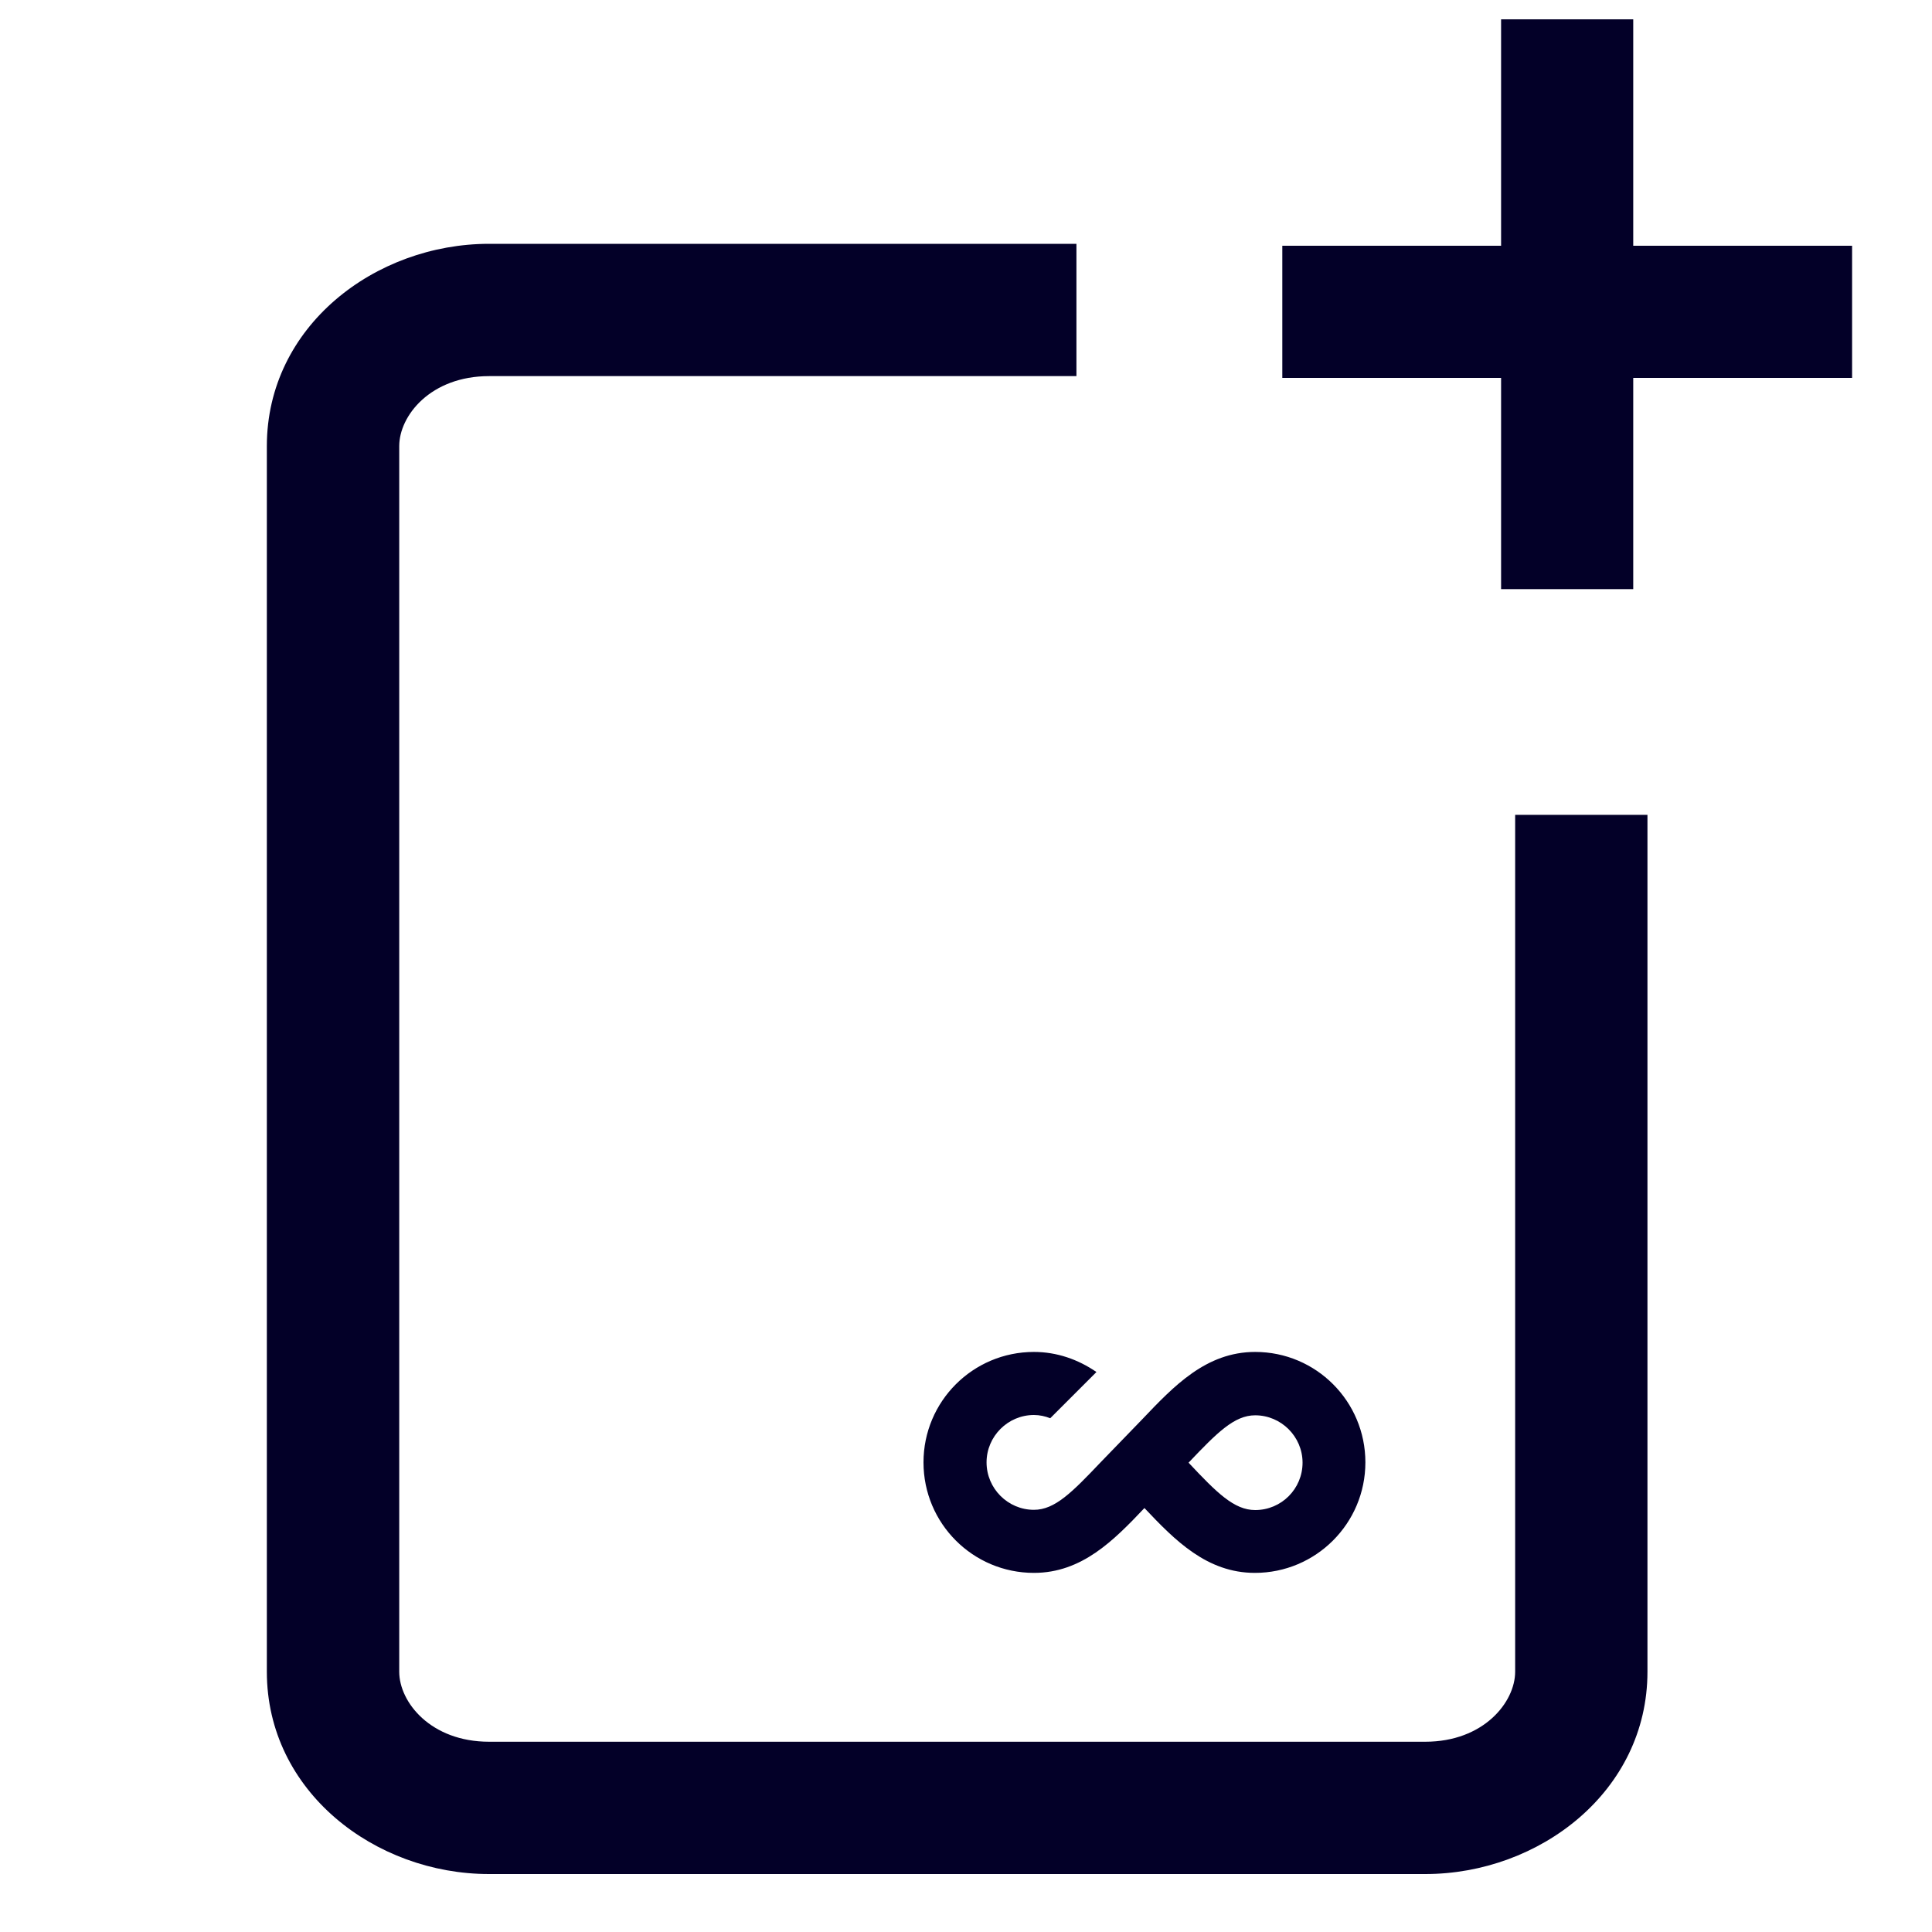 <svg width="25" height="25" viewBox="0 0 25 25" fill="none" xmlns="http://www.w3.org/2000/svg">
<path d="M20.279 0.25V7.623" stroke="#030028" stroke-width="1.71" stroke-linejoin="round"/>
<path d="M23.966 4.035H16.593" stroke="#030028" stroke-width="1.71" stroke-linejoin="round"/>
<path fill-rule="evenodd" clip-rule="evenodd" d="M13.929 3.155H6.329C4.854 3.155 3.453 4.221 3.453 5.773V21.632C3.453 23.183 4.854 24.25 6.328 24.25L18.443 24.25C19.918 24.25 21.318 23.183 21.318 21.632V10.544H19.606L19.606 21.632C19.606 22.026 19.198 22.538 18.443 22.538L6.329 22.538C5.573 22.538 5.166 22.026 5.166 21.632L5.166 5.773C5.166 5.378 5.573 4.867 6.329 4.867L13.929 4.867V3.155Z" fill="#030028"/>
<path d="M16.242 17.494C15.606 17.494 15.188 17.938 14.782 18.364C14.697 18.452 14.333 18.828 14.245 18.919C13.873 19.31 13.651 19.537 13.379 19.537C13.042 19.537 12.766 19.261 12.766 18.923C12.766 18.586 13.042 18.31 13.379 18.31C13.452 18.31 13.525 18.326 13.59 18.352L14.188 17.754C13.95 17.59 13.674 17.494 13.379 17.494C12.589 17.494 11.95 18.134 11.95 18.923C11.95 19.713 12.589 20.353 13.379 20.353C14 20.353 14.414 19.931 14.809 19.514C15.203 19.931 15.617 20.353 16.238 20.353C17.027 20.353 17.668 19.713 17.668 18.923C17.668 18.134 17.031 17.494 16.242 17.494ZM16.242 19.54C15.97 19.54 15.747 19.318 15.38 18.927C15.751 18.536 15.973 18.314 16.242 18.314C16.579 18.314 16.855 18.59 16.855 18.927C16.855 19.264 16.583 19.54 16.242 19.54Z" fill="#030028"/>
</svg>
